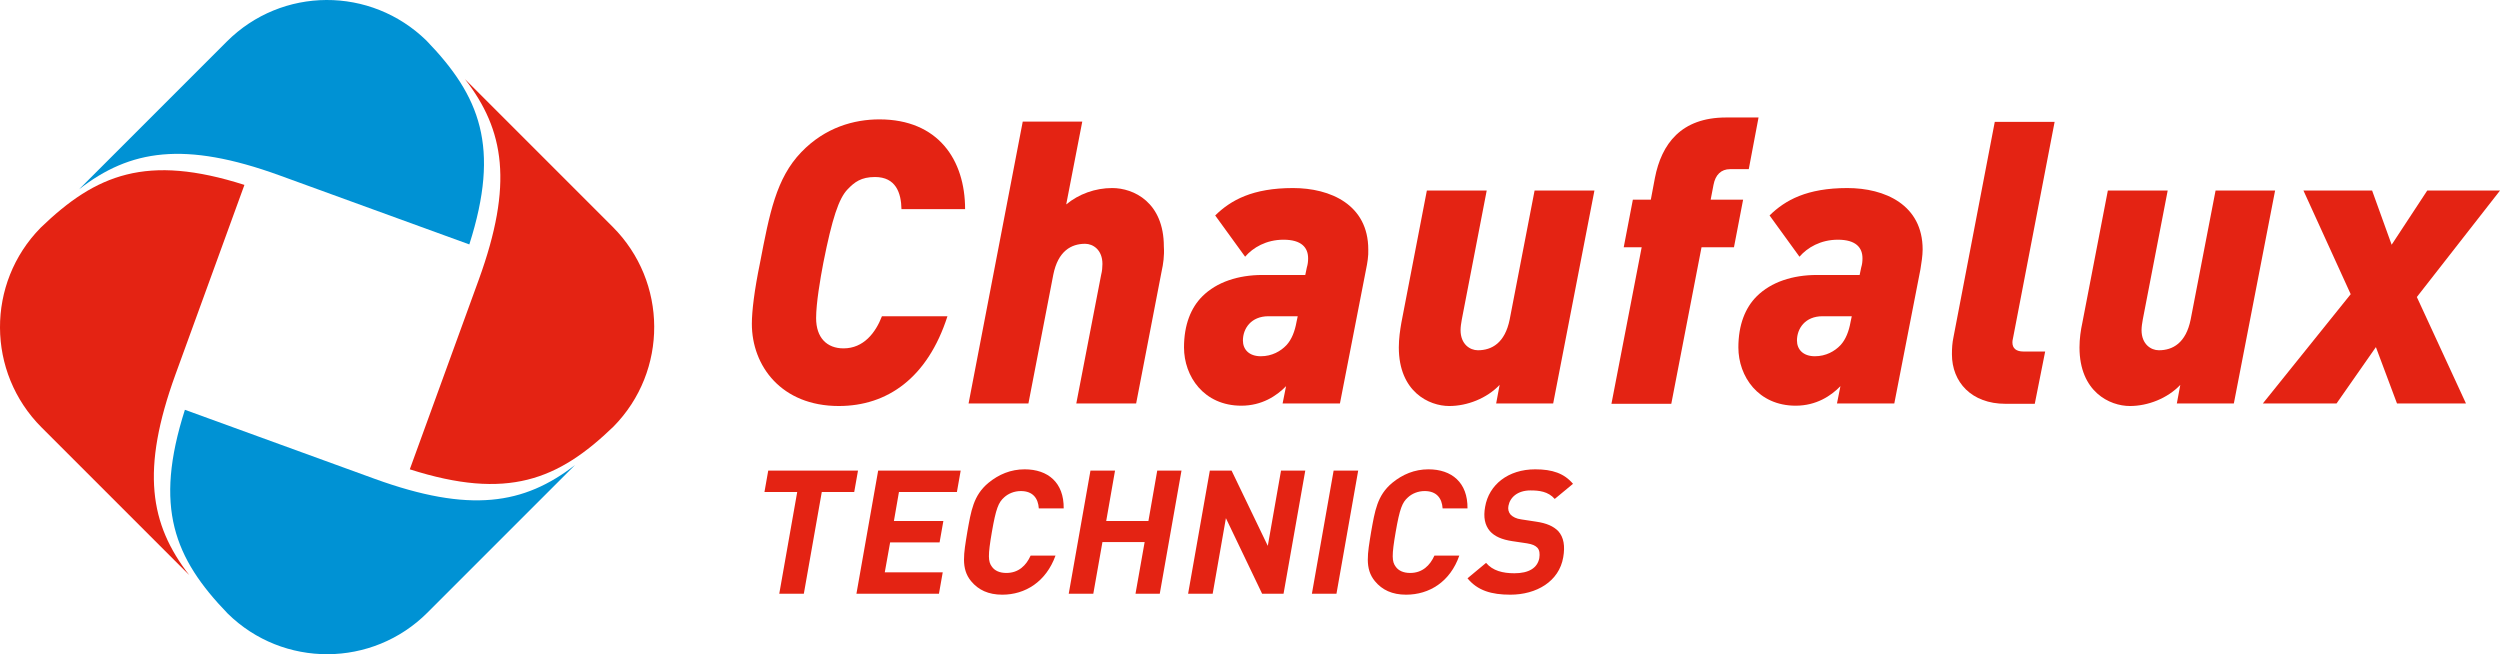 <?xml version="1.0" encoding="utf-8"?>
<!-- Generator: Adobe Illustrator 24.3.0, SVG Export Plug-In . SVG Version: 6.00 Build 0)  -->
<svg version="1.1" id="Calque_1" xmlns="http://www.w3.org/2000/svg" xmlns:xlink="http://www.w3.org/1999/xlink" x="0px" y="0px"
	 viewBox="0 0 793.7 207.7" style="enable-background:new 0 0 793.7 207.7;" xml:space="preserve">
<style type="text/css">
	.st0{fill:#E42313;}
	.st1{fill:#0092D4;}
</style>
<g>
	<g>
		<path class="st0" d="M260.9,156.2l-5.7,32.3h-7.8l5.7-32.3h-10.4l1.2-6.8h28.5l-1.2,6.8H260.9z"/>
		<path class="st0" d="M271.9,188.5l6.9-39.1h26.2l-1.2,6.8h-18.4l-1.6,9.2h15.7l-1.2,6.8h-15.7l-1.7,9.5h18.4l-1.2,6.8H271.9z"/>
		<path class="st0" d="M318.2,188.8c-4.4,0-7.6-1.5-9.9-4.3c-3.3-4-2.3-8.8-1.2-15.6c1.2-6.7,1.9-11.6,6.7-15.6
			c3.3-2.7,7.1-4.3,11.5-4.3c7.4,0,12.5,4.2,12.4,12.4h-7.9c-0.2-3.1-1.8-5.5-5.7-5.5c-2.1,0-4,0.8-5.3,2c-1.8,1.6-2.6,3.5-3.9,11
			c-1.3,7.5-1.2,9.4,0,11c0.9,1.3,2.5,2,4.6,2c3.9,0,6.3-2.4,7.7-5.5h7.9C332.1,184.7,325.5,188.8,318.2,188.8z"/>
		<path class="st0" d="M360.5,188.5l2.9-16.4H350l-2.9,16.4h-7.8l6.9-39.1h7.8l-2.8,16h13.4l2.8-16h7.7l-6.9,39.1H360.5z"/>
		<path class="st0" d="M400.7,188.5l-11.5-24l-4.2,24h-7.8l6.9-39.1h6.9l11.5,23.9l4.2-23.9h7.7l-6.9,39.1H400.7z"/>
		<path class="st0" d="M416.5,188.5l6.9-39.1h7.8l-6.9,39.1H416.5z"/>
		<path class="st0" d="M446.4,188.8c-4.4,0-7.6-1.5-9.9-4.3c-3.3-4-2.3-8.8-1.2-15.6c1.2-6.7,1.9-11.6,6.7-15.6
			c3.3-2.7,7.1-4.3,11.5-4.3c7.4,0,12.5,4.2,12.4,12.4H458c-0.2-3.1-1.8-5.5-5.7-5.5c-2.1,0-4,0.8-5.3,2c-1.8,1.6-2.6,3.5-3.9,11
			c-1.3,7.5-1.2,9.4,0,11c0.9,1.3,2.5,2,4.6,2c3.9,0,6.3-2.4,7.7-5.5h7.9C460.4,184.7,453.8,188.8,446.4,188.8z"/>
		<path class="st0" d="M479.5,188.8c-6,0-10.4-1.3-13.6-5.2l5.9-4.9c2.1,2.5,5.3,3.3,9,3.3c4.6,0,7.3-1.7,7.9-4.8
			c0.2-1.4,0.1-2.5-0.6-3.3c-0.7-0.7-1.5-1.1-3.3-1.4l-4.7-0.7c-3.3-0.5-5.6-1.5-7.1-3.2c-1.6-1.9-2.1-4.4-1.5-7.7
			c1.2-7,7.3-11.9,15.9-11.9c5.5,0,9.2,1.3,12,4.6l-5.8,4.8c-2.1-2.4-5-2.7-7.7-2.7c-4.1,0-6.5,2.2-7,4.9c-0.2,1,0,2,0.7,2.8
			c0.7,0.7,1.8,1.3,3.4,1.5l4.6,0.7c3.5,0.5,5.6,1.5,7.1,3c1.8,2,2.2,4.8,1.6,8.3C495,184.6,487.8,188.8,479.5,188.8z"/>
	</g>
	<g>
		<path class="st0" d="M286.2,66.4c-0.1-5.2-1.8-10.2-8.4-10.2c-4.4,0-6.5,1.6-8.7,3.9c-2.8,2.9-4.9,9.2-7.7,23.3
			c-1,5.2-2.3,12.9-2.3,17.6c0,6.2,3.4,9.6,8.7,9.6c6.4,0,10.2-5,12.2-10.2h20.8c-6.3,19.6-19.1,28.5-34.5,28.5
			c-18.2,0-27.6-12.7-27.6-26.1c0-4,0.8-10.7,2.6-19.4c3-15.6,5.1-26.8,13.1-35.1c7.6-7.9,16.8-10.4,24.8-10.4
			c18.6,0,27.2,12.8,27.2,28.5H286.2z"/>
		<path class="st0" d="M368.8,86.1l-8.1,42h-19l7.9-40.9c0.3-1.1,0.4-2.4,0.4-3.4c0-4.5-3-6.4-5.5-6.4c-4.4,0-8.6,2.3-10.1,9.8
			l-7.9,40.9h-19l17.2-89.5h18.9l-5.1,26.3c4-3.3,9.2-5.2,14.6-5.2c6.8,0,16.4,4.5,16.4,18.6C369.7,81.1,369.3,83.9,368.8,86.1"/>
		<path class="st0" d="M402.7,100.4c-5.5,0-8.1,3.9-8.1,7.7c0,2.8,1.9,5,5.7,5c3.5,0,6.3-1.6,8.1-3.5c1.7-1.8,2.7-4.5,3.2-7.3
			l0.4-1.9H402.7z M433.7,85.5l-8.3,42.6h-18.2l1.1-5.5c-3,3.1-7.7,6.2-14.2,6.2c-11.9,0-18.2-9.3-18.2-18.5
			c0-7.2,2.2-12.6,5.8-16.2c4.6-4.6,11.5-6.8,19.1-6.8h13.6l0.5-2.4c0.3-1,0.4-1.8,0.4-2.9c0-3.4-2.1-5.9-7.8-5.9
			c-5.5,0-9.7,2.5-12.2,5.4l-9.5-13.1c5-4.9,11.9-8.7,24.7-8.7c11.9,0,23.9,5.3,23.9,19.5C434.5,81.2,434.1,83.6,433.7,85.5"/>
		<path class="st0" d="M493.1,128.1H475l1.1-5.9c-4.1,4.3-10.3,6.7-16,6.7c-6.4,0-16-4.5-16-18.6c0-2.8,0.4-5.5,0.8-7.8l8.1-42H472
			l-7.9,40.9c-0.2,1.1-0.4,2.4-0.4,3.4c0,4.5,3,6.4,5.5,6.4c4.4,0,8.6-2.3,10.1-9.8l7.9-40.9h19L493.1,128.1z"/>
		<path class="st0" d="M555.2,53.7h-5.9c-2.9,0-4.7,1.8-5.3,5l-0.9,4.7h10.3l-2.9,15.1h-10.3l-9.6,49.7h-19l9.6-49.7h-5.7l2.9-15.1
			h5.7l1.3-6.9c2.1-10.8,8.3-19.2,22.6-19.2h10.3L555.2,53.7z"/>
		<path class="st0" d="M578.6,100.4c-5.5,0-8.1,3.9-8.1,7.7c0,2.8,1.9,5,5.7,5c3.5,0,6.3-1.6,8.1-3.5c1.7-1.8,2.7-4.5,3.2-7.3
			l0.4-1.9H578.6z M609.7,85.5l-8.3,42.6h-18.2l1.1-5.5c-3,3.1-7.7,6.2-14.2,6.2c-11.9,0-18.2-9.3-18.2-18.5
			c0-7.2,2.2-12.6,5.8-16.2c4.6-4.6,11.5-6.8,19.1-6.8h13.6l0.5-2.4c0.3-1,0.4-1.8,0.4-2.9c0-3.4-2.1-5.9-7.8-5.9
			c-5.5,0-9.7,2.5-12.2,5.4l-9.5-13.1c5-4.9,11.9-8.7,24.7-8.7c11.9,0,23.9,5.3,23.9,19.5C610.4,81.2,610,83.6,609.7,85.5"/>
		<path class="st0" d="M639.2,106.8c-0.1,0.8-0.3,1.1-0.3,1.9c0,1.9,1.2,2.9,3.5,2.9h6.9l-3.3,16.6h-9.3c-10.8,0-17-6.9-17-15.7
			c0-2,0.1-3.6,0.5-5.5l13.1-68.3h19L639.2,106.8z"/>
		<path class="st0" d="M709.2,128.1h-18.1l1.1-5.9c-4.1,4.3-10.3,6.7-16,6.7c-6.4,0-16-4.5-16-18.6c0-2.8,0.4-5.5,0.9-7.8l8.1-42h19
			l-7.9,40.9c-0.2,1.1-0.4,2.4-0.4,3.4c0,4.5,3,6.4,5.5,6.4c4.4,0,8.6-2.3,10.1-9.8l7.9-40.9h18.9L709.2,128.1z"/>
		<polygon class="st0" points="770.6,60.5 759.3,77.7 753.1,60.5 731.3,60.5 746.3,93.4 718.4,128.1 741.8,128.1 754.3,110.2 
			761,128.1 782.9,128.1 767.3,94.3 793.7,60.5 		"/>
	</g>
	<g>
		<path class="st1" d="M135.4,12.9C117.7-4.4,89.5-4.3,72,13.2L25.1,60.1c16.2-12.6,33.4-15.4,63.7-4.4L149,77.6
			C158.9,46.6,152.4,30.5,135.4,12.9z"/>
		<path class="st0" d="M12.9,72.3c-17.3,17.6-17.2,45.9,0.3,63.4l46.9,46.9c-12.6-16.2-15.4-33.4-4.4-63.7l21.9-60.2
			C46.6,48.8,30.5,55.3,12.9,72.3z"/>
		<path class="st1" d="M72.3,194.8c17.6,17.3,45.9,17.2,63.4-0.3l46.9-46.9c-16.2,12.6-33.4,15.4-63.7,4.4l-60.2-21.9
			C48.8,161.1,55.3,177.2,72.3,194.8z"/>
		<path class="st0" d="M194.8,135.4c17.3-17.6,17.2-45.9-0.3-63.4l-46.9-46.9c12.6,16.2,15.4,33.4,4.4,63.7L130.1,149
			C161.1,158.9,177.2,152.4,194.8,135.4z"/>
	</g>
</g>
</svg>
